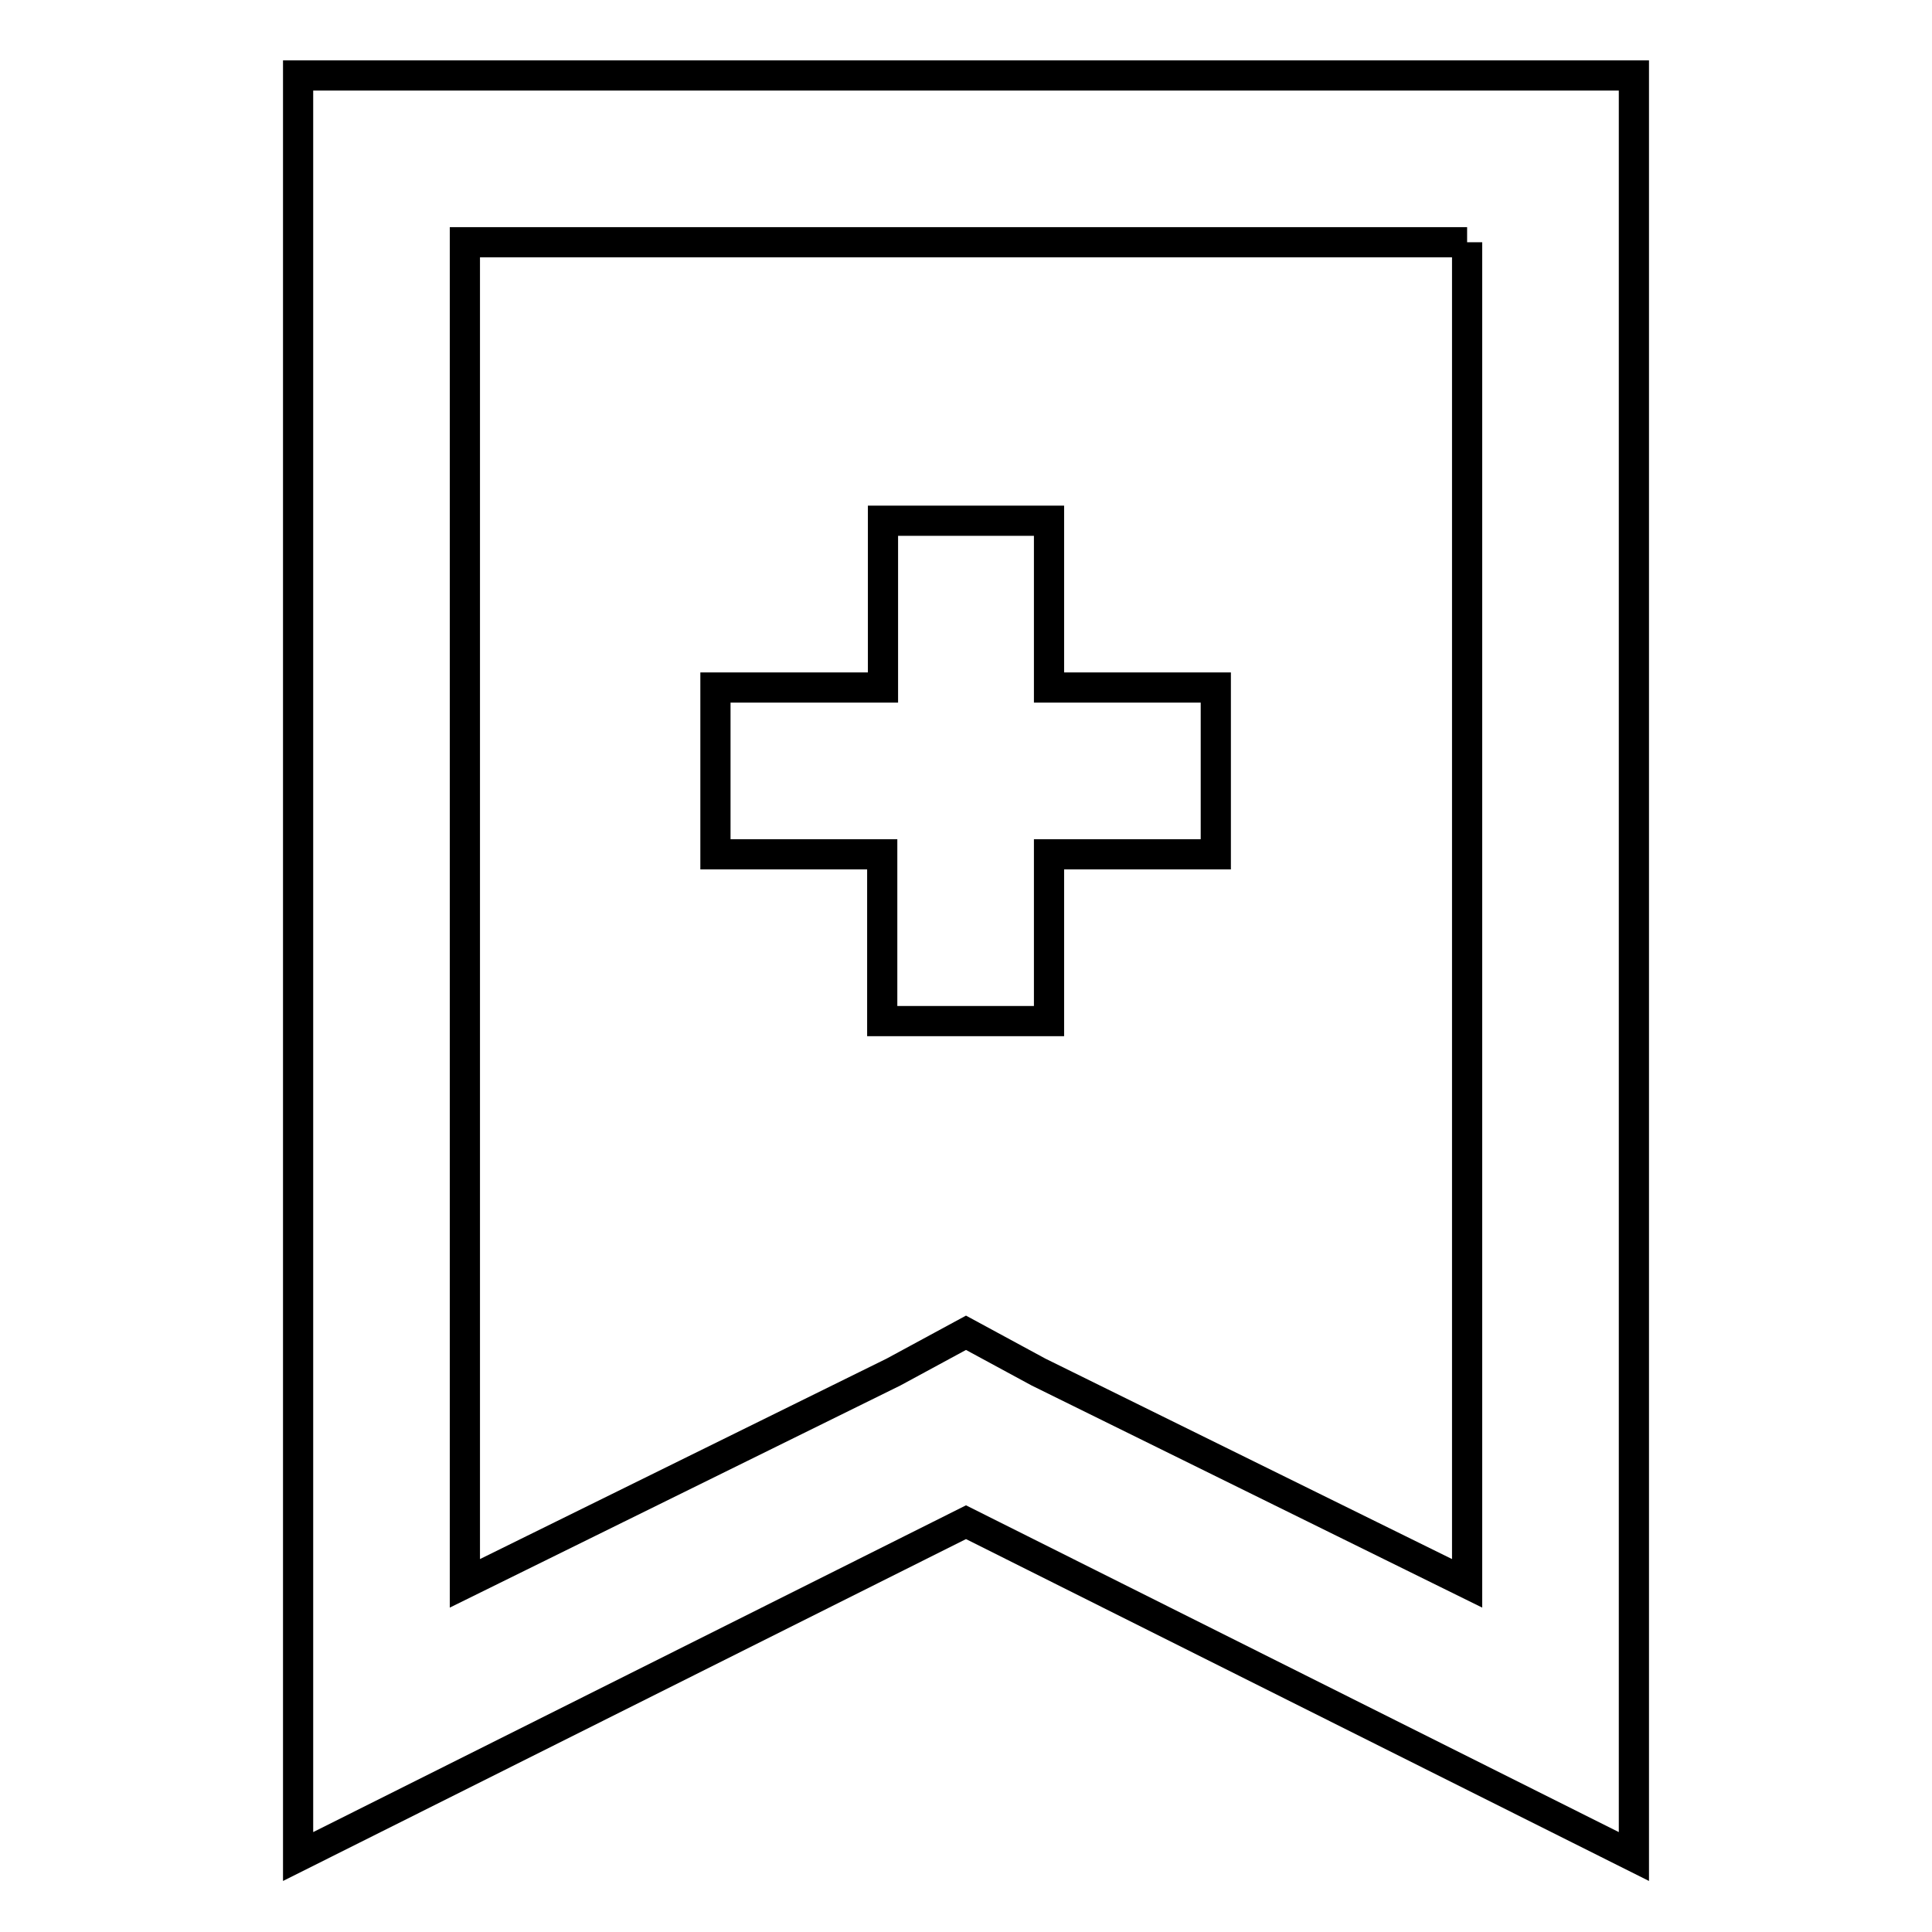 <?xml version="1.0" encoding="utf-8"?>
<!-- Svg Vector Icons : http://www.onlinewebfonts.com/icon -->
<!DOCTYPE svg PUBLIC "-//W3C//DTD SVG 1.1//EN" "http://www.w3.org/Graphics/SVG/1.1/DTD/svg11.dtd">
<svg version="1.1" xmlns="http://www.w3.org/2000/svg" xmlns:xlink="http://www.w3.org/1999/xlink" x="0px" y="0px" viewBox="0 0 256 256" enable-background="new 0 0 256 256" xml:space="preserve">
<g> <path stroke-width="4" fill-opacity="0" stroke="#000000"  d="M194.4,32.1v177.7l-56.8-28l-9.6-5.2l-9.6,5.2l-56.8,28V32.1H194.4 M216.5,10h-177v236l88.5-44.3l88.5,44.3 V10L216.5,10z"/> <path stroke-width="4" fill-opacity="0" stroke="#000000"  d="M139.1,69h-22.1v22.1H94.8v22.1h22.1v22.1h22.1v-22.1h22.1V91.1h-22.1V69z"/></g>
</svg>